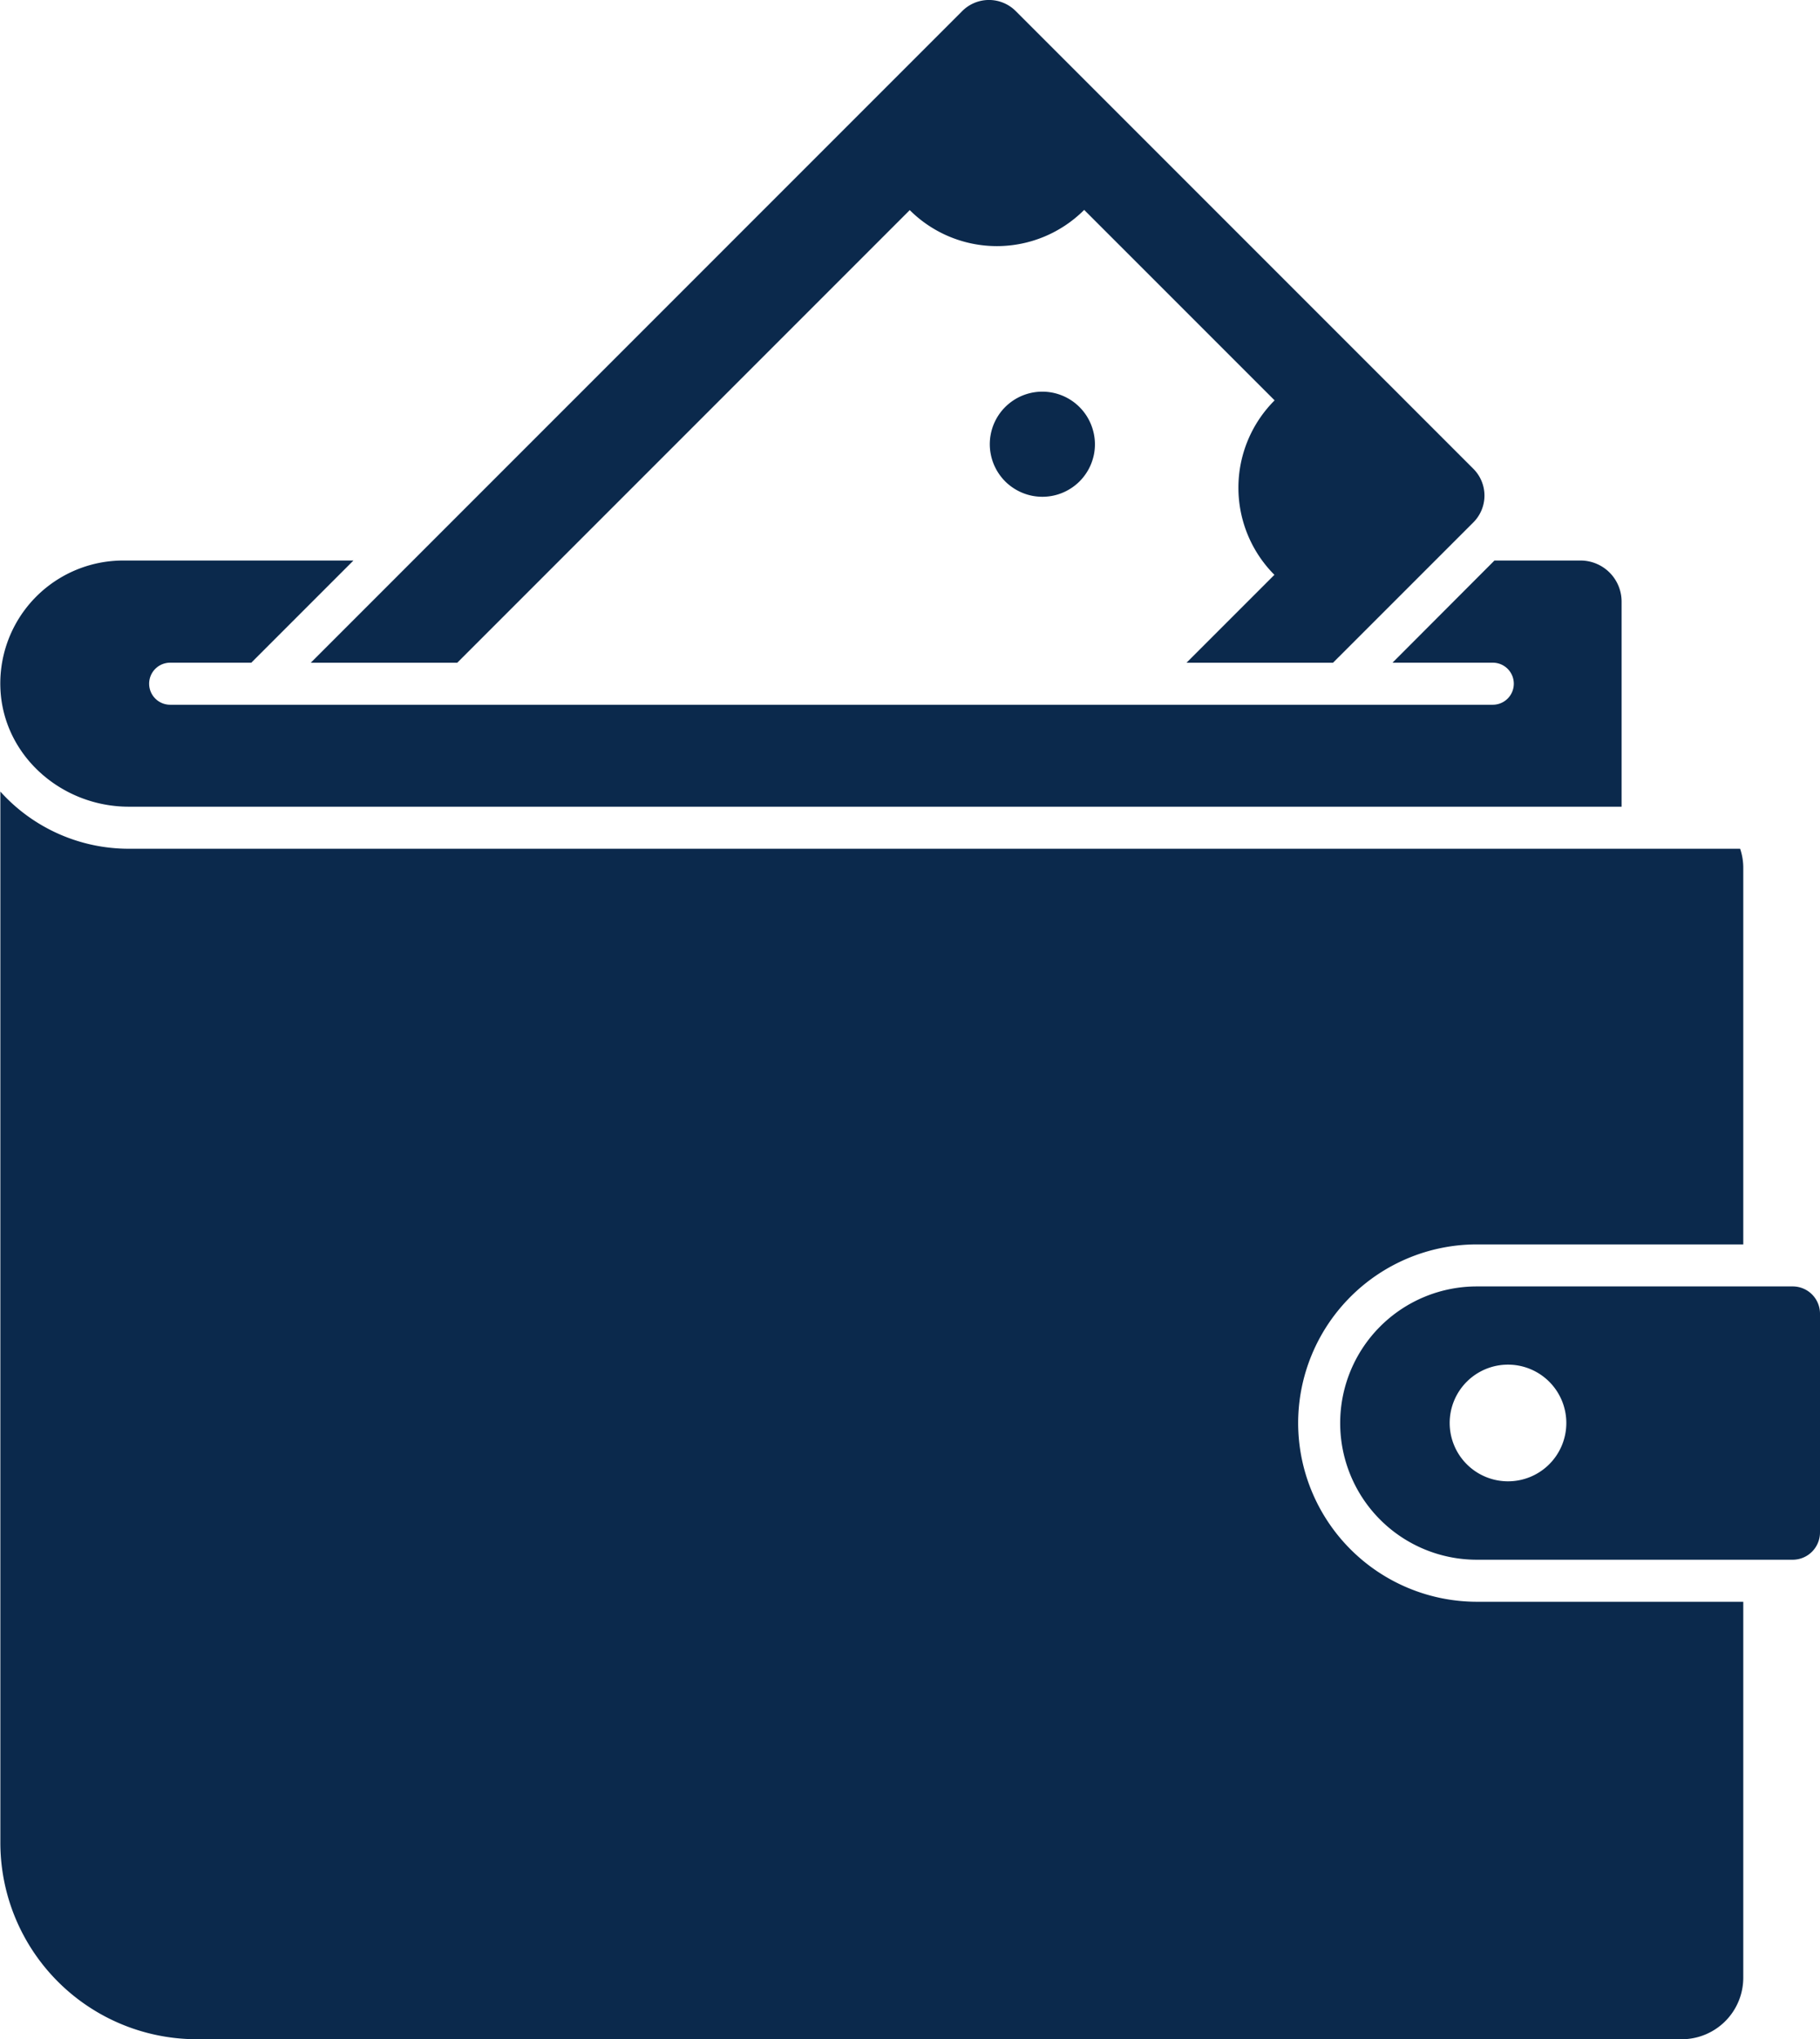 <svg xmlns="http://www.w3.org/2000/svg" xmlns:xlink="http://www.w3.org/1999/xlink" width="341.375" height="382.376" viewBox="0 0 341.375 382.376">
  <defs>
    <clipPath id="clip-path">
      <path id="Path_24" data-name="Path 24" d="M810,640h327V874.57H810Zm0,0" fill="#0b294c"/>
    </clipPath>
  </defs>
  <g id="Group_7" data-name="Group 7" transform="translate(-1172.813 -580.194)">
    <path id="Path_22" data-name="Path 22" d="M1106.473,597.3h-16.16l-19.121,19.156H1090a3.943,3.943,0,0,1,0,7.887H841.918a3.943,3.943,0,0,1,0-7.887h15.219L876.293,597.3H833.129a23.052,23.052,0,0,0-23.062,23.77c.395,12.691,11.391,22.391,24.086,22.391H1114.16V604.992A7.7,7.7,0,0,0,1106.473,597.3Zm0,0" transform="translate(362.813 88)" fill="#0b294c"/>
    <g id="Group_5" data-name="Group 5" transform="translate(362.813 88)" clip-path="url(#clip-path)">
      <path id="Path_23" data-name="Path 23" d="M1053.492,759.039A33.555,33.555,0,0,0,1087,792.547h49.984v70.48a11.54,11.54,0,0,1-11.547,11.551H846.926a36.862,36.862,0,0,1-36.859-36.9V640.625a32.417,32.417,0,0,0,24.086,10.723h302.242a11.113,11.113,0,0,1,.59,3.629v70.559H1087A33.53,33.53,0,0,0,1053.492,759.039Zm0,0" fill="#0b294c"/>
    </g>
    <path id="Path_25" data-name="Path 25" d="M1146.25,733.418H1087a25.623,25.623,0,1,0,0,51.246h59.25a5.124,5.124,0,0,0,5.125-5.164V738.543A5.113,5.113,0,0,0,1146.25,733.418Zm-53.375,36.543a10.939,10.939,0,1,1,10.918-10.922A10.931,10.931,0,0,1,1092.875,769.961Zm0,0" transform="translate(362.813 88)" fill="#0b294c"/>
    <path id="Path_26" data-name="Path 26" d="M1086.371,590.133l-26.336,26.328h-27.477l16.48-16.477a23.145,23.145,0,0,1,.039-32.715l-35.719-35.715a23.15,23.15,0,0,1-32.719.039L895.77,616.461H868.293l122.2-122.2a7.089,7.089,0,0,1,10.016,0l85.859,85.852A7.1,7.1,0,0,1,1086.371,590.133Zm0,0" transform="translate(362.813 88)" fill="#0b294c"/>
    <path id="Path_27" data-name="Path 27" d="M1015.375,575.492a9.953,9.953,0,0,1-.187,1.922,10.186,10.186,0,0,1-.562,1.848,9.633,9.633,0,0,1-.91,1.7,10,10,0,0,1-1.227,1.5,9.881,9.881,0,0,1-3.2,2.133,9.556,9.556,0,0,1-1.852.563,9.943,9.943,0,0,1-3.844,0,9.906,9.906,0,0,1-3.551-1.473,9.782,9.782,0,0,1-1.5-1.223,10,10,0,0,1-1.227-1.5,9.806,9.806,0,0,1-1.469-3.551,9.764,9.764,0,0,1,0-3.848,9.874,9.874,0,0,1,.559-1.848,10.041,10.041,0,0,1,.91-1.7,9.875,9.875,0,0,1,2.723-2.719,9.633,9.633,0,0,1,1.7-.91,10.186,10.186,0,0,1,1.848-.562,9.943,9.943,0,0,1,3.844,0,10.132,10.132,0,0,1,1.852.563,9.85,9.85,0,0,1,5.332,5.332,10.186,10.186,0,0,1,.563,1.848A9.963,9.963,0,0,1,1015.375,575.492Zm0,0" transform="translate(362.813 88)" fill="#0b294c"/>
  </g>
</svg>
